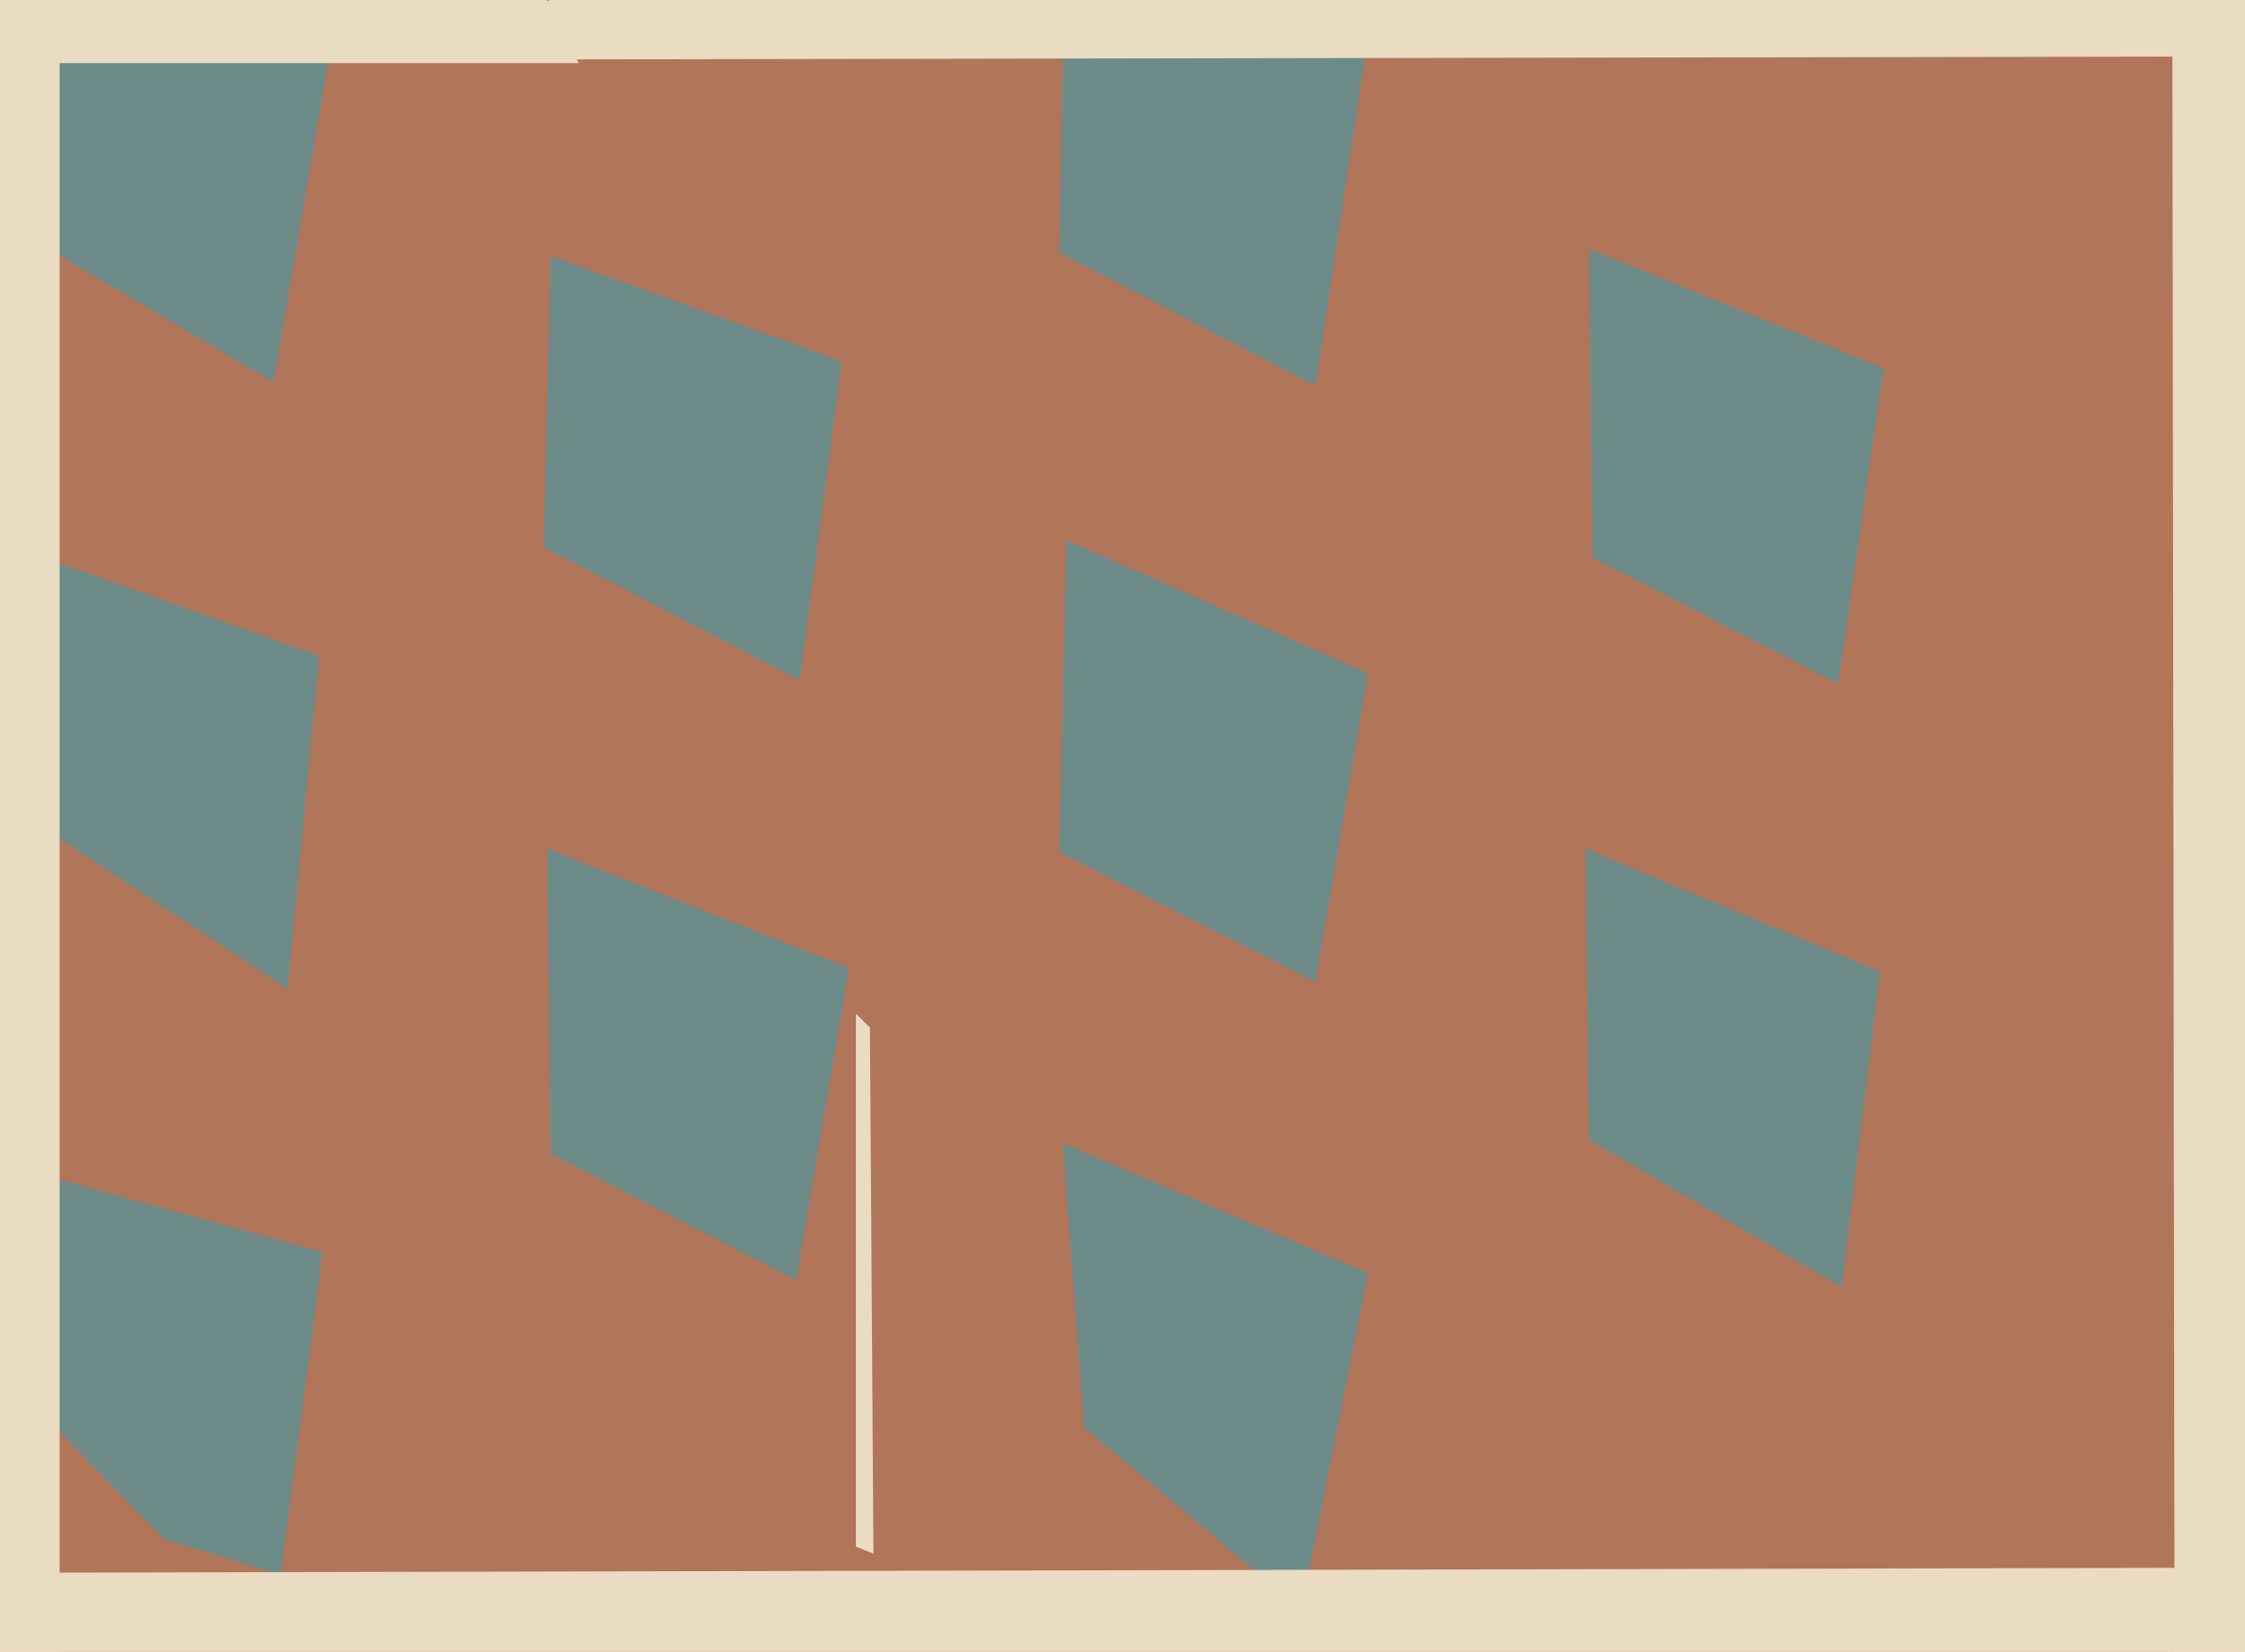 <svg xmlns="http://www.w3.org/2000/svg" width="640px" height="471px">
  <rect width="640" height="471" fill="rgb(177,117,90)"/>
  <polygon points="228,194 155,156 157,73 240,103" fill="rgb(109,139,136)"/>
  <polygon points="82,282 -33,206 -10,151 91,187" fill="rgb(109,139,136)"/>
  <polygon points="78,109 -3,61 -12,-10 95,9" fill="rgb(109,139,136)"/>
  <polygon points="371,459 309,407 303,326 390,363" fill="rgb(109,139,136)"/>
  <polygon points="80,449 47,439 -79,310 92,357" fill="rgb(109,139,136)"/>
  <polygon points="227,365 157,329 156,242 242,276" fill="rgb(109,139,136)"/>
  <polygon points="524,195 454,159 453,71 537,105" fill="rgb(109,139,136)"/>
  <polygon points="375,110 302,72 305,-95 392,-3" fill="rgb(109,139,136)"/>
  <polygon points="771,495 -228,477 -244,449 637,447" fill="rgb(234,219,195)"/>
  <polygon points="525,367 453,325 452,242 536,277" fill="rgb(109,139,136)"/>
  <polygon points="165,18 -89,18 146,-32 150,-12" fill="rgb(234,219,195)"/>
  <polygon points="698,16 123,17 260,-52 818,-2" fill="rgb(234,219,195)"/>
  <polygon points="375,280 302,243 304,154 390,192" fill="rgb(109,139,136)"/>
  <polygon points="887,584 620,539 619,-216 901,34" fill="rgb(234,219,195)"/>
  <polygon points="249,443 244,441 244,289 248,293" fill="rgb(234,219,195)"/>
  <polygon points="17,582 -22,598 -50,-69 17,6" fill="rgb(234,219,195)"/>
</svg>